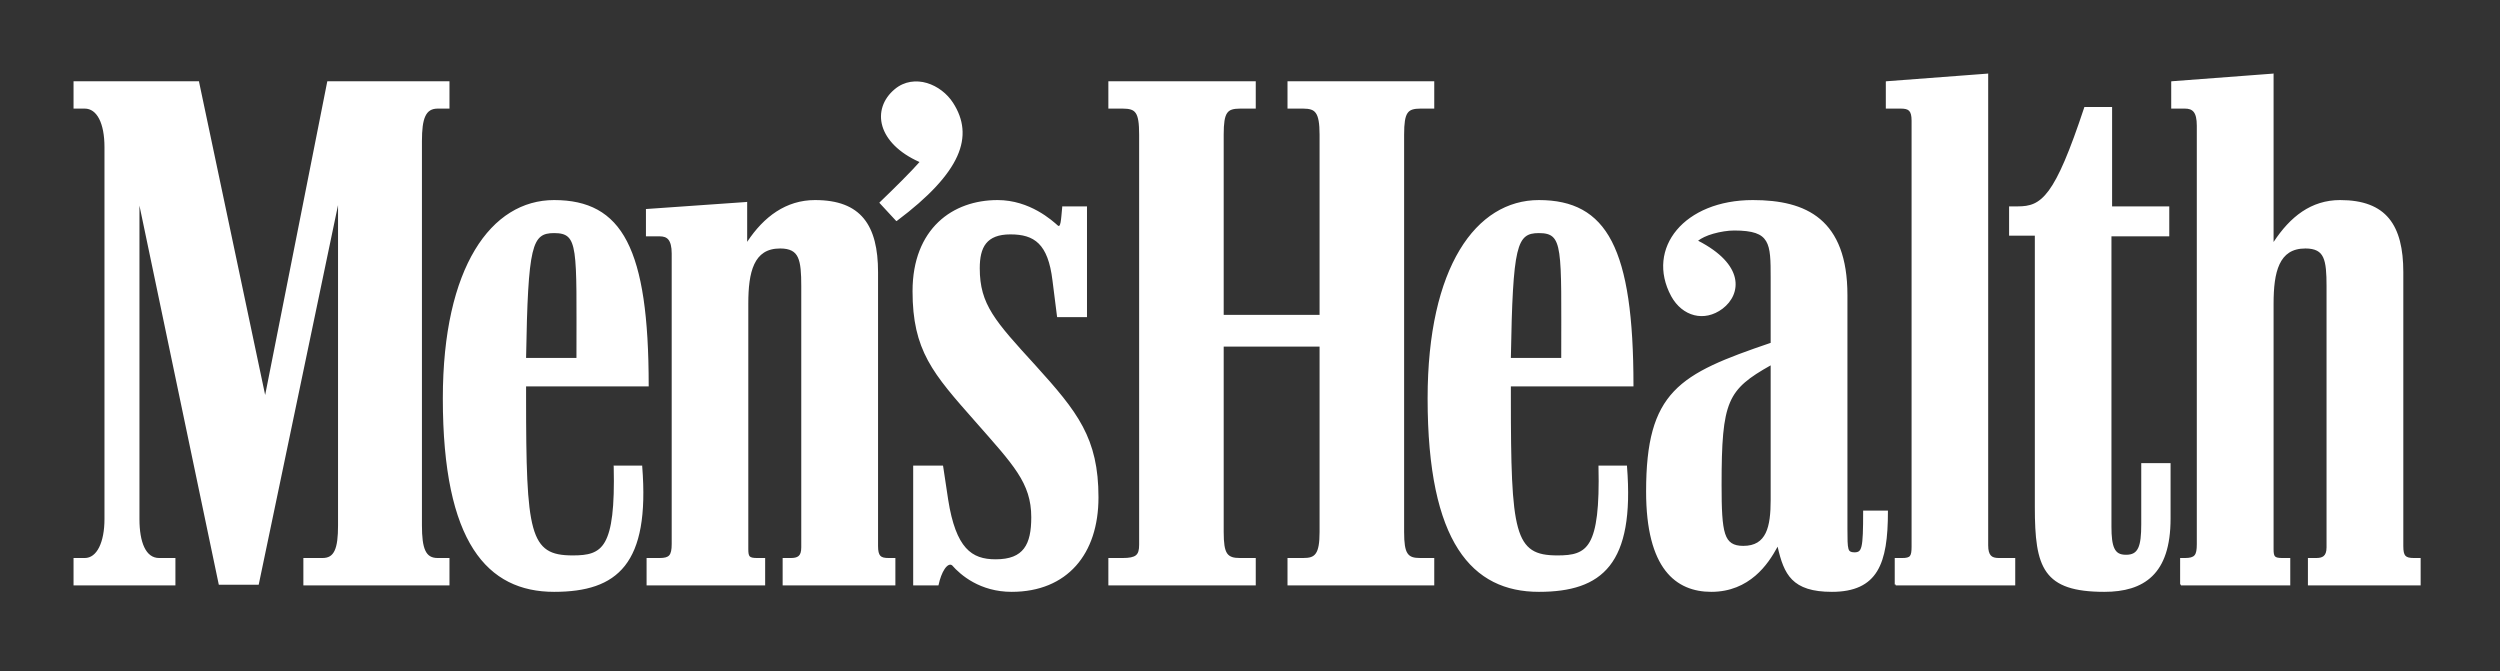 <svg fill="none" viewBox="0 0 298 80" height="80" width="298" xmlns="http://www.w3.org/2000/svg">
<rect x="0" y="0" width="298" height="80" fill="#333333" stroke="none"/>
<path fill="white" d="M271.011 8.758L270.914 8.777L258.905 9.684L258.809 9.703V9.781V12.849V12.945H258.905H260.431C260.913 12.945 261.256 13.054 261.492 13.351C261.728 13.647 261.859 14.16 261.859 14.991V64.855C261.859 65.536 261.791 65.951 261.589 66.187C261.387 66.422 261.033 66.515 260.431 66.515H259.967H259.871V66.611V69.68H259.967V69.776H260.083H272.903H272.999V69.68V66.611V66.515H272.903H272.073C271.583 66.515 271.315 66.46 271.184 66.322C271.054 66.184 271.011 65.927 271.011 65.473V36.179C271.011 34.311 271.173 32.659 271.725 31.49C272.277 30.321 273.197 29.618 274.814 29.618C275.397 29.618 275.849 29.713 276.185 29.888C276.521 30.064 276.749 30.318 276.919 30.68C277.258 31.404 277.324 32.548 277.324 34.115V65.241C277.324 65.799 277.188 66.107 276.976 66.283C276.765 66.46 276.462 66.515 276.05 66.515H275.2H275.104V66.611V69.68V69.776H275.2H288.445H288.541V69.68V66.611V66.515H288.445H287.75C287.223 66.515 286.908 66.443 286.726 66.245C286.545 66.047 286.475 65.691 286.475 65.087V32.436C286.475 29.671 285.974 27.509 284.776 26.048C283.578 24.588 281.679 23.848 278.946 23.848C275.483 23.848 272.986 25.837 271.011 28.846V8.874V8.758ZM270.818 8.97V29.136V29.483L271.011 29.194C272.99 26.074 275.464 24.041 278.946 24.041C281.643 24.041 283.467 24.776 284.622 26.183C285.777 27.591 286.282 29.694 286.282 32.436V65.087C286.282 65.707 286.352 66.119 286.591 66.38C286.83 66.641 287.205 66.708 287.75 66.708H288.348V69.583H275.297V66.708H276.05C276.48 66.708 276.843 66.662 277.112 66.438C277.38 66.213 277.517 65.83 277.517 65.241V34.115C277.517 32.543 277.461 31.389 277.092 30.602C276.908 30.209 276.656 29.91 276.281 29.715C275.907 29.52 275.417 29.425 274.814 29.425C273.139 29.425 272.127 30.173 271.551 31.394C270.975 32.614 270.818 34.3 270.818 36.179V65.473C270.818 65.937 270.855 66.251 271.049 66.457C271.244 66.663 271.568 66.708 272.073 66.708H272.806V69.583H260.083V66.708H260.431C261.053 66.708 261.486 66.622 261.743 66.322C262.001 66.022 262.072 65.551 262.072 64.855V14.991C262.072 14.139 261.928 13.588 261.647 13.235C261.366 12.882 260.943 12.752 260.431 12.752H259.002V9.896L270.818 8.97ZM207.796 65.167C205.345 65.167 205.118 63.558 205.118 57.821C205.118 47.726 205.806 46.349 211.163 43.364V59.58C211.163 62.796 210.628 65.167 207.796 65.167ZM62.604 42.757C62.832 29.14 63.293 27.687 66.048 27.687C69.109 27.687 68.801 29.446 68.801 42.757H62.604ZM66.048 70.445C73.548 70.445 77.374 67.23 76.454 55.605H73.242C73.469 65.395 71.862 66.314 68.267 66.314C62.987 66.314 62.604 63.558 62.604 47.344C62.604 47.038 62.604 46.58 62.604 45.968H77.219C77.219 29.6 74.081 23.941 66.047 23.941C58.622 23.941 52.884 31.818 52.884 47.497C52.885 64.706 58.166 70.445 66.048 70.445ZM120.585 70.445C127.164 70.445 130.837 66.006 130.837 59.274C130.837 52.239 128.391 49.182 123.338 43.596C118.519 38.318 116.682 36.33 116.682 31.971C116.682 29.446 117.523 27.84 120.432 27.84C123.338 27.84 125.023 28.988 125.557 33.422L126.093 37.708H129.46V24.706H126.705C126.555 26.311 126.555 27.228 126.093 26.997C125.407 26.387 122.729 23.941 118.902 23.941C113.621 23.941 108.876 27.304 108.876 34.724C108.876 41.684 111.249 44.437 116.376 50.252C120.815 55.299 123.032 57.517 123.032 61.645C123.032 64.935 122.116 66.77 118.672 66.77C115.762 66.77 113.849 65.394 112.932 59.58L112.32 55.604H108.953V69.679H111.785C112.09 68.224 112.856 66.846 113.545 67.305C114.538 68.454 116.835 70.445 120.585 70.445ZM183.436 70.445C190.936 70.445 194.762 67.23 193.841 55.605H190.629C190.859 65.395 189.252 66.314 185.655 66.314C180.374 66.314 179.992 63.558 179.992 47.344C179.992 47.038 179.992 46.58 179.992 45.968H194.606C194.606 29.6 191.471 23.941 183.436 23.941C176.012 23.941 170.272 31.818 170.272 47.497C170.272 64.706 175.555 70.445 183.436 70.445ZM203.97 70.445C208.486 70.445 210.704 67.23 211.929 64.935C212.694 68.453 213.687 70.445 218.357 70.445C223.712 70.445 224.936 67.23 224.936 60.96H222.184C222.184 65.473 222.028 65.932 221.036 65.932C220.115 65.932 220.115 65.55 220.115 63.023V35.183C220.115 26.232 215.296 23.941 208.945 23.941C200.832 23.941 196.24 29.6 199.302 35.26C200.603 37.63 203.128 38.318 205.269 36.714C207.491 35.032 207.873 31.511 202.21 28.683C202.975 27.994 205.194 27.381 206.725 27.381C211.164 27.381 211.164 28.99 211.164 33.12C211.164 33.731 211.164 39.774 211.164 40.92C200.144 44.67 196.318 46.733 196.318 58.592C196.317 67.767 199.837 70.445 203.97 70.445ZM77.17 69.68H91.098V66.62H90.254C89.259 66.62 89.106 66.389 89.106 65.473V36.179C89.106 32.43 89.719 29.523 93.009 29.523C95.381 29.523 95.613 30.977 95.613 34.112V65.242C95.613 66.389 95.075 66.62 94.234 66.62H93.392V69.68H106.629V66.62H105.943C104.872 66.62 104.566 66.314 104.566 65.09V32.43C104.566 26.922 102.576 23.941 97.145 23.941C93.622 23.941 90.944 26.005 88.954 29.14V24.168L77.094 25.009V28.069H78.625C79.62 28.069 80.156 28.529 80.156 30.21V64.859C80.156 66.237 79.847 66.62 78.625 66.62H77.171V69.68H77.17ZM242.64 60.422C242.64 67.691 243.635 70.445 250.828 70.445C255.495 70.445 258.633 68.453 258.633 61.801V55.3H255.344V62.49C255.344 65.167 254.962 66.238 253.431 66.238C251.9 66.238 251.594 65.167 251.594 62.796V28.07H258.48V24.706H251.671V12.849H248.533C245.013 23.48 243.405 24.706 240.497 24.706H239.579V27.994H242.641L242.64 60.422ZM8.869 69.68H20.811V66.62H18.974C17.288 66.62 16.525 64.629 16.525 61.875V23.557L26.165 69.601H30.757L40.399 23.404V62.64C40.399 65.394 39.94 66.62 38.409 66.62H36.267V69.68H53.483V66.62H52.182C50.652 66.62 50.195 65.394 50.195 62.64V16.826C50.195 14.073 50.652 12.849 52.182 12.849H53.483V9.789H39.099L31.598 47.576L23.64 9.789H8.869V12.849H10.096C11.627 12.849 12.545 14.685 12.545 17.516V61.876C12.545 64.629 11.627 66.621 10.096 66.621H8.869V69.68ZM132.217 69.68H149.587V66.62H147.827C146.217 66.62 145.761 66.082 145.761 63.406V41.227H157.393V63.406C157.393 66.082 156.855 66.62 155.325 66.62H153.566V69.68H170.86V66.62H169.329C167.721 66.62 167.265 66.082 167.265 63.406V16.062C167.265 13.306 167.721 12.849 169.329 12.849H170.86V9.789H153.566V12.849H155.325C156.855 12.849 157.393 13.306 157.393 16.062V37.63H145.761V16.062C145.761 13.306 146.217 12.849 147.827 12.849H149.587V9.789H132.217V12.849H133.822C135.429 12.849 135.888 13.306 135.888 16.062V64.936C135.888 66.238 135.429 66.621 133.822 66.621H132.217V69.68ZM225.959 69.68H240.114V66.62H238.277C237.283 66.62 236.9 66.238 236.9 65.012V8.872L224.887 9.789V12.848H226.569C227.566 12.848 227.949 13.154 227.949 14.377V65.167C227.949 66.314 227.793 66.62 226.724 66.62H225.959L225.959 69.68ZM259.973 69.68H272.907V66.62H272.063C271.071 66.62 270.916 66.389 270.916 65.473V36.179C270.916 32.43 271.528 29.523 274.82 29.523C277.191 29.523 277.42 30.977 277.42 34.112V65.242C277.42 66.389 276.885 66.62 276.043 66.62H275.204V69.68H288.439V66.62H287.751C286.681 66.62 286.375 66.314 286.375 65.09V32.43C286.375 26.922 284.385 23.941 278.951 23.941C275.431 23.941 272.907 26.005 270.916 29.14V8.872L258.9 9.789V12.848H260.433C261.425 12.848 261.964 13.306 261.964 14.99V64.859C261.964 66.237 261.658 66.62 260.433 66.62H259.974V69.68H259.973ZM106.861 26.232C114.512 20.499 116.043 16.214 113.519 12.313C112.142 10.171 109.004 8.796 106.708 10.707C103.951 13.002 104.642 17.054 109.769 19.272C108.849 20.344 106.708 22.486 104.948 24.168L106.861 26.232ZM179.991 42.757C180.223 29.14 180.68 27.687 183.435 27.687C186.496 27.687 186.19 29.446 186.19 42.757H179.991ZM97.152 23.848C93.695 23.848 91.045 25.828 89.063 28.827V24.176V24.061L88.947 24.08L77.093 24.91H76.996V25.006V28.075V28.171H77.093H78.618C79.099 28.171 79.444 28.28 79.68 28.576C79.916 28.873 80.066 29.386 80.066 30.216V64.855C80.066 65.536 79.978 65.951 79.776 66.187C79.574 66.422 79.219 66.515 78.618 66.515H77.17H77.073V66.611V69.68V69.776H77.17H91.109H91.206V69.68V66.611V66.515H91.109H90.26C89.77 66.515 89.502 66.46 89.372 66.322C89.241 66.184 89.198 65.926 89.198 65.473V36.179C89.198 34.311 89.36 32.659 89.912 31.49C90.465 30.321 91.385 29.618 93.001 29.618C93.585 29.618 94.036 29.713 94.372 29.888C94.708 30.064 94.936 30.318 95.106 30.68C95.445 31.404 95.511 32.548 95.511 34.115V65.241C95.511 65.8 95.394 66.107 95.183 66.283C94.973 66.46 94.649 66.515 94.237 66.515H93.388H93.291V66.611V69.68V69.776H93.388H106.632H106.729V69.68V66.611V66.515H106.632H105.937C105.411 66.515 105.115 66.443 104.933 66.245C104.752 66.047 104.663 65.691 104.663 65.087V32.436C104.663 29.671 104.162 27.509 102.964 26.048C101.766 24.588 99.886 23.848 97.152 23.848ZM97.152 24.041C99.85 24.041 101.655 24.776 102.809 26.183C103.964 27.591 104.47 29.694 104.47 32.436V65.087C104.47 65.707 104.539 66.119 104.779 66.38C105.018 66.641 105.392 66.708 105.937 66.708H106.536V69.583H93.484V66.708H94.237C94.667 66.708 95.031 66.662 95.299 66.438C95.567 66.213 95.704 65.83 95.704 65.241V34.115C95.704 32.543 95.667 31.389 95.299 30.602C95.115 30.209 94.843 29.91 94.469 29.715C94.094 29.52 93.605 29.425 93.001 29.425C91.327 29.425 90.315 30.173 89.739 31.394C89.162 32.614 89.005 34.3 89.005 36.179V65.473C89.005 65.937 89.042 66.251 89.237 66.457C89.431 66.663 89.755 66.708 90.26 66.708H90.993V69.583H77.266V66.708H78.618C79.24 66.708 79.673 66.622 79.931 66.322C80.188 66.022 80.259 65.551 80.259 64.855V30.216C80.259 29.365 80.115 28.794 79.834 28.441C79.553 28.088 79.129 27.978 78.618 27.978H77.189V25.103L88.85 24.273V29.136V29.483L89.043 29.194C91.022 26.076 93.668 24.041 97.152 24.041ZM66.049 23.848C62.301 23.848 58.984 25.84 56.608 29.792C54.232 33.744 52.785 39.636 52.785 47.488C52.785 56.102 54.112 61.862 56.434 65.473C58.756 69.084 62.084 70.548 66.049 70.548C69.813 70.548 72.683 69.728 74.486 67.441C76.29 65.154 77.013 61.417 76.552 55.593V55.496H76.456H73.251H73.135L73.154 55.612C73.269 60.502 72.915 63.167 72.111 64.585C71.71 65.294 71.201 65.684 70.567 65.917C69.933 66.149 69.164 66.206 68.269 66.206C66.958 66.206 65.973 66.046 65.219 65.55C64.465 65.054 63.933 64.231 63.559 62.887C62.81 60.198 62.709 55.441 62.709 47.333C62.709 47.051 62.709 46.607 62.709 46.06H77.228H77.324V45.963C77.324 37.773 76.54 32.258 74.737 28.769C72.934 25.281 70.089 23.848 66.049 23.848ZM66.049 24.041C70.043 24.041 72.789 25.432 74.563 28.866C76.33 32.285 77.124 37.747 77.131 45.867H62.612H62.516V45.963C62.516 46.573 62.516 47.029 62.516 47.333C62.516 55.442 62.602 60.184 63.365 62.925C63.747 64.296 64.3 65.177 65.103 65.704C65.906 66.232 66.941 66.418 68.269 66.418C69.172 66.418 69.953 66.356 70.625 66.11C71.296 65.864 71.864 65.426 72.285 64.682C73.12 63.208 73.452 60.517 73.347 55.708H76.359C76.801 61.449 76.076 65.114 74.332 67.325C72.577 69.551 69.785 70.336 66.049 70.336C62.132 70.336 58.878 68.936 56.589 65.376C54.3 61.817 52.978 56.082 52.978 47.488C52.978 39.66 54.413 33.796 56.763 29.888C59.112 25.981 62.371 24.041 66.049 24.041ZM66.049 27.592C65.352 27.592 64.77 27.686 64.311 28.055C63.852 28.424 63.535 29.038 63.288 30.081C62.795 32.167 62.631 35.952 62.516 42.76V42.856H62.612H68.81H68.906V42.76C68.906 36.106 68.983 32.339 68.675 30.216C68.521 29.155 68.272 28.491 67.845 28.094C67.417 27.697 66.824 27.592 66.049 27.592ZM66.049 27.785C66.805 27.785 67.334 27.899 67.71 28.248C68.085 28.597 68.33 29.194 68.482 30.236C68.783 32.308 68.714 36.083 68.713 42.663H62.709C62.824 35.934 63.001 32.171 63.481 30.139C63.723 29.117 64.037 28.538 64.447 28.21C64.856 27.881 65.369 27.785 66.049 27.785ZM183.435 27.592C182.737 27.592 182.156 27.686 181.697 28.055C181.238 28.424 180.92 29.058 180.674 30.101C180.181 32.187 180.017 35.951 179.902 42.76L179.882 42.856H179.998H186.196H186.292V42.76C186.292 36.105 186.369 32.339 186.06 30.216C185.906 29.155 185.658 28.491 185.23 28.094C184.802 27.697 184.21 27.592 183.435 27.592ZM183.435 27.785C184.191 27.785 184.719 27.899 185.095 28.248C185.471 28.597 185.716 29.193 185.867 30.236C186.169 32.308 186.1 36.082 186.099 42.663H180.095C180.211 35.933 180.387 32.172 180.867 30.139C181.108 29.117 181.423 28.539 181.832 28.21C182.241 27.881 182.755 27.785 183.435 27.785ZM108.524 9.761C107.869 9.87 107.238 10.141 106.651 10.63C105.248 11.798 104.704 13.435 105.184 15.049C105.656 16.636 107.102 18.199 109.605 19.314C108.663 20.398 106.599 22.45 104.875 24.099L104.817 24.157L104.875 24.234L106.787 26.299L106.844 26.357L106.922 26.318C110.754 23.445 113.069 20.92 114.104 18.619C115.139 16.318 114.878 14.224 113.602 12.251C112.9 11.161 111.762 10.277 110.493 9.896C109.859 9.706 109.179 9.652 108.524 9.761ZM108.563 9.954C109.185 9.851 109.826 9.907 110.436 10.089C111.654 10.455 112.753 11.317 113.428 12.366C114.676 14.297 114.923 16.292 113.911 18.542C112.905 20.776 110.636 23.248 106.864 26.087L105.088 24.157C106.832 22.485 108.924 20.396 109.837 19.333L109.934 19.236L109.818 19.178C107.273 18.077 105.835 16.532 105.377 14.991C104.919 13.449 105.414 11.911 106.767 10.784C107.328 10.317 107.941 10.058 108.563 9.954ZM236.992 8.758L236.895 8.777L224.887 9.684L224.79 9.703V9.781V12.849V12.945H224.887H226.566C227.054 12.945 227.379 13.015 227.57 13.216C227.762 13.416 227.86 13.772 227.86 14.373V65.164C227.86 65.733 227.811 66.08 227.667 66.264C227.595 66.356 227.489 66.414 227.339 66.457C227.188 66.5 226.984 66.515 226.721 66.515H225.968H225.852V66.611V69.68H225.968V69.776H226.064H240.12H240.216V69.68V66.611V66.515H240.12H238.286C237.801 66.515 237.495 66.426 237.301 66.206C237.106 65.986 236.992 65.612 236.992 65.01V8.874V8.758ZM236.799 8.97V65.01C236.799 65.632 236.901 66.064 237.146 66.341C237.392 66.619 237.776 66.708 238.286 66.708H240.023V69.583H226.064V66.708H226.721C226.993 66.708 227.217 66.701 227.396 66.65C227.576 66.599 227.721 66.508 227.821 66.38C228.022 66.124 228.053 65.742 228.053 65.164V14.373C228.053 13.752 227.953 13.339 227.705 13.08C227.458 12.822 227.075 12.752 226.566 12.752H224.983V9.896L236.799 8.97ZM132.117 9.684V9.781V12.849V12.945H132.214H133.816C134.213 12.945 134.548 12.98 134.801 13.061C135.054 13.142 135.234 13.274 135.38 13.486C135.672 13.909 135.785 14.681 135.785 16.052V64.933C135.785 65.571 135.684 65.954 135.399 66.187C135.115 66.419 134.612 66.515 133.816 66.515H132.214H132.117V66.611V69.68V69.776H132.214H149.59H149.686V69.68V66.611V66.515H149.59H147.833C147.437 66.515 147.12 66.486 146.868 66.399C146.615 66.313 146.415 66.172 146.269 65.955C145.977 65.521 145.864 64.741 145.864 63.408V41.312H157.293V63.408C157.293 64.74 157.152 65.52 156.849 65.955C156.698 66.173 156.519 66.313 156.27 66.399C156.021 66.486 155.701 66.515 155.324 66.515H153.567H153.471V66.611V69.68V69.776H153.567H170.866H170.963V69.68V66.611V66.515H170.866H169.321C168.925 66.515 168.609 66.486 168.356 66.399C168.104 66.313 167.923 66.172 167.777 65.955C167.485 65.521 167.371 64.741 167.371 63.408V16.052C167.371 14.681 167.486 13.909 167.777 13.486C167.922 13.274 168.103 13.142 168.356 13.061C168.609 12.98 168.924 12.945 169.321 12.945H170.866H170.963V12.849V9.781V9.684H170.866H153.567H153.471V9.781V12.849V12.945H153.567H155.324C155.702 12.945 156.021 12.98 156.27 13.061C156.52 13.142 156.699 13.273 156.849 13.486C157.15 13.91 157.293 14.682 157.293 16.052V37.53H145.864V16.052C145.864 14.681 145.978 13.909 146.269 13.486C146.415 13.274 146.596 13.142 146.848 13.061C147.101 12.98 147.436 12.945 147.833 12.945H149.59H149.686V12.849V9.781V9.684H149.59H132.214H132.117ZM132.31 9.896H149.493V12.752H147.833C147.427 12.752 147.075 12.777 146.79 12.868C146.505 12.959 146.284 13.123 146.115 13.37C145.775 13.863 145.671 14.67 145.671 16.052V37.627V37.723H145.767H157.39H157.486V37.627V16.052C157.486 14.669 157.372 13.862 157.023 13.37C156.848 13.124 156.609 12.959 156.328 12.868C156.046 12.777 155.712 12.752 155.324 12.752H153.664V9.896H170.769V12.752H169.321C168.915 12.752 168.583 12.777 168.298 12.868C168.013 12.959 167.773 13.123 167.603 13.37C167.264 13.864 167.159 14.67 167.159 16.052V63.408C167.159 64.752 167.265 65.568 167.603 66.071C167.772 66.322 168.013 66.494 168.298 66.592C168.584 66.69 168.914 66.708 169.321 66.708H170.769V69.583H153.664V66.708H155.324C155.712 66.708 156.046 66.69 156.328 66.592C156.61 66.494 156.849 66.322 157.023 66.071C157.371 65.57 157.486 64.753 157.486 63.408V41.216V41.12H157.39H145.767H145.671V41.216V63.408C145.671 64.752 145.776 65.569 146.115 66.071C146.284 66.322 146.505 66.494 146.79 66.592C147.076 66.69 147.426 66.708 147.833 66.708H149.493V69.583H132.31V66.708H133.816C134.627 66.708 135.167 66.625 135.515 66.341C135.863 66.057 135.998 65.594 135.998 64.933V16.052C135.998 14.67 135.875 13.863 135.534 13.37C135.364 13.123 135.144 12.959 134.859 12.868C134.573 12.777 134.223 12.752 133.816 12.752H132.31V9.896ZM8.766 9.684V9.781V12.849V12.945H8.881H10.098C10.824 12.945 11.406 13.37 11.816 14.161C12.226 14.952 12.453 16.114 12.453 17.519V61.883C12.453 63.249 12.227 64.42 11.816 65.241C11.405 66.062 10.82 66.515 10.098 66.515H8.881H8.766V66.611V69.68V69.776H8.881H20.813H20.91V69.68V66.611V66.515H20.813H18.979C18.175 66.515 17.594 66.061 17.203 65.241C16.811 64.421 16.623 63.251 16.623 61.883V24.505L26.065 69.622L26.084 69.699H26.161H30.756H30.833L30.853 69.622L40.294 24.447V62.636C40.294 64.008 40.182 65.004 39.888 65.627C39.595 66.251 39.16 66.515 38.421 66.515H36.278H36.162V66.611V69.68V69.776H36.278H53.48H53.577V69.68V66.611V66.515H53.48H52.187C51.447 66.515 50.993 66.251 50.7 65.627C50.407 65.004 50.295 64.008 50.295 62.636V16.824C50.295 15.453 50.407 14.476 50.7 13.852C50.993 13.229 51.448 12.945 52.187 12.945H53.48H53.577V12.849V9.781V9.684H53.48H39.097H39.02L39 9.761L31.606 47.082L23.728 9.761V9.684H23.632H8.881H8.766ZM8.978 9.896H23.574L31.509 47.545V47.584H31.702V47.545L39.174 9.896H53.384V12.752H52.187C51.395 12.752 50.844 13.08 50.526 13.756C50.208 14.432 50.102 15.442 50.102 16.824V62.636C50.102 64.019 50.208 65.028 50.526 65.704C50.844 66.381 51.395 66.708 52.187 66.708H53.384V69.583H36.374V66.708H38.421C39.213 66.708 39.743 66.381 40.062 65.704C40.381 65.028 40.506 64.019 40.506 62.636V23.424V23.404H40.41L40.313 23.385V23.404H40.294V23.482L30.679 69.506H26.238L16.623 23.559V23.54L16.527 23.559H16.43V23.578V61.883C16.43 63.269 16.617 64.456 17.029 65.318C17.441 66.181 18.097 66.708 18.979 66.708H20.717V69.583H8.978V66.708H10.098C10.906 66.708 11.558 66.18 11.99 65.318C12.421 64.457 12.646 63.271 12.646 61.883V17.519C12.646 16.093 12.422 14.898 11.99 14.065C11.557 13.231 10.903 12.752 10.098 12.752H8.978V9.896ZM248.46 12.752L248.441 12.81C246.681 18.123 245.404 21.094 244.213 22.71C243.021 24.326 241.945 24.601 240.506 24.601H239.579H239.483V24.697V27.997V28.094H239.579H242.552V60.417C242.552 64.054 242.79 66.582 243.962 68.213C245.134 69.844 247.227 70.548 250.835 70.548C253.183 70.548 255.157 70.029 256.55 68.676C257.943 67.323 258.732 65.148 258.732 61.806V55.303V55.207H258.635H255.353H255.237V55.303V62.482C255.237 63.816 255.144 64.745 254.87 65.318C254.597 65.892 254.165 66.129 253.422 66.129C252.68 66.129 252.286 65.892 252.032 65.357C251.778 64.822 251.685 63.973 251.685 62.791V28.171H258.481H258.577V28.075V24.697V24.601H258.481H251.762V12.849V12.752H251.665H248.537H248.46ZM248.615 12.945H251.569V24.697V24.794H251.665H258.384V27.978H251.588H251.491V28.075V62.791C251.491 63.982 251.577 64.861 251.858 65.454C252.14 66.046 252.634 66.322 253.422 66.322C254.211 66.322 254.743 66.045 255.044 65.415C255.344 64.785 255.449 63.825 255.449 62.482V55.4H258.538V61.806C258.538 65.117 257.758 67.237 256.415 68.541C255.072 69.846 253.155 70.336 250.835 70.336C247.252 70.336 245.239 69.659 244.116 68.097C242.993 66.535 242.745 64.045 242.745 60.417V27.997V27.901H242.649H239.676V24.794H240.506C241.972 24.794 243.148 24.479 244.367 22.826C245.579 21.181 246.868 18.206 248.615 12.945ZM208.939 23.848C204.86 23.848 201.667 25.268 199.865 27.418C198.062 29.569 197.661 32.451 199.208 35.311C199.87 36.516 200.859 37.294 201.95 37.569C203.041 37.844 204.238 37.615 205.329 36.797C206.464 35.937 207.14 34.595 206.796 33.111C206.459 31.658 205.137 30.093 202.413 28.692C202.796 28.393 203.433 28.083 204.209 27.862C205.043 27.625 205.967 27.476 206.719 27.476C207.823 27.476 208.66 27.576 209.267 27.785C209.875 27.994 210.257 28.31 210.522 28.75C211.054 29.629 211.063 31.046 211.063 33.111C211.063 33.721 211.063 39.679 211.063 40.869C205.603 42.728 201.88 44.162 199.537 46.639C197.18 49.13 196.216 52.646 196.216 58.584C196.215 63.186 197.097 66.178 198.513 68.02C199.929 69.862 201.889 70.548 203.977 70.548C206.258 70.548 207.961 69.721 209.248 68.618C210.472 67.57 211.284 66.281 211.893 65.164C212.266 66.818 212.703 68.164 213.611 69.081C214.562 70.042 216.013 70.548 218.361 70.548C221.058 70.548 222.754 69.714 223.747 68.097C224.741 66.481 225.041 64.1 225.041 60.957V60.861H224.945H222.184H222.087V60.957C222.087 63.212 222.051 64.45 221.894 65.106C221.815 65.434 221.713 65.61 221.585 65.704C221.457 65.799 221.285 65.84 221.045 65.84C220.821 65.84 220.666 65.804 220.562 65.743C220.457 65.682 220.384 65.587 220.33 65.396C220.223 65.013 220.214 64.284 220.214 63.022V35.176C220.214 30.684 218.996 27.84 216.971 26.125C214.946 24.411 212.127 23.848 208.939 23.848ZM208.939 24.041C212.103 24.041 214.882 24.61 216.855 26.28C218.828 27.95 220.021 30.719 220.021 35.176V63.022C220.021 64.284 220.014 65.013 220.137 65.454C220.199 65.674 220.311 65.827 220.465 65.917C220.62 66.007 220.808 66.032 221.045 66.032C221.3 66.032 221.521 65.991 221.701 65.859C221.881 65.726 222.003 65.515 222.087 65.164C222.252 64.478 222.278 63.214 222.28 61.054H224.848C224.841 64.129 224.52 66.461 223.574 68.001C222.616 69.558 221.019 70.336 218.361 70.336C216.041 70.336 214.652 69.86 213.747 68.946C212.842 68.032 212.41 66.667 212.028 64.913L211.97 64.643L211.835 64.894C211.226 66.036 210.371 67.406 209.113 68.483C207.855 69.561 206.211 70.336 203.977 70.336C201.932 70.336 200.045 69.696 198.668 67.904C197.291 66.113 196.428 63.161 196.428 58.584C196.428 52.667 197.379 49.217 199.691 46.774C202.003 44.33 205.69 42.877 211.198 41.004L211.256 40.984V40.907C211.256 39.76 211.256 33.724 211.256 33.111C211.256 31.046 211.274 29.61 210.696 28.653C210.407 28.175 209.966 27.832 209.325 27.611C208.684 27.39 207.835 27.283 206.719 27.283C205.94 27.283 205 27.428 204.151 27.669C203.302 27.91 202.551 28.25 202.143 28.615L202.047 28.711L202.162 28.769C204.978 30.177 206.277 31.746 206.603 33.15C206.928 34.554 206.3 35.819 205.213 36.642C204.163 37.43 203.021 37.636 201.989 37.376C200.957 37.115 200.022 36.38 199.382 35.215C197.868 32.415 198.263 29.629 200.019 27.534C201.775 25.439 204.906 24.041 208.939 24.041ZM183.435 23.848C179.689 23.848 176.37 25.84 173.994 29.792C171.617 33.744 170.171 39.636 170.171 47.488C170.171 56.102 171.498 61.862 173.82 65.473C176.142 69.084 179.471 70.548 183.435 70.548C187.199 70.548 190.068 69.728 191.872 67.441C193.675 65.154 194.399 61.417 193.938 55.593V55.496H193.841H190.636H190.54V55.612C190.654 60.502 190.3 63.167 189.497 64.585C189.096 65.294 188.587 65.684 187.953 65.917C187.319 66.149 186.55 66.206 185.655 66.206C184.343 66.206 183.359 66.046 182.605 65.55C181.85 65.054 181.318 64.231 180.944 62.887C180.196 60.198 180.095 55.441 180.095 47.333C180.095 47.051 180.095 46.607 180.095 46.06H194.613H194.71V45.963C194.71 37.773 193.925 32.258 192.123 28.769C190.32 25.281 187.476 23.848 183.435 23.848ZM183.435 24.041C187.429 24.041 190.175 25.432 191.949 28.866C193.716 32.285 194.51 37.747 194.517 45.867H179.998H179.902V45.963C179.902 46.573 179.902 47.029 179.902 47.333C179.902 55.442 179.988 60.184 180.751 62.925C181.133 64.296 181.686 65.177 182.489 65.704C183.291 66.232 184.326 66.418 185.655 66.418C186.559 66.418 187.339 66.356 188.01 66.11C188.682 65.864 189.25 65.426 189.671 64.682C190.505 63.208 190.837 60.517 190.733 55.708H193.745C194.187 61.449 193.461 65.114 191.717 67.325C189.963 69.551 187.171 70.336 183.435 70.336C179.519 70.336 176.264 68.936 173.974 65.376C171.685 61.817 170.364 56.082 170.364 47.488C170.364 39.66 171.798 33.796 174.148 29.888C176.498 25.981 179.759 24.041 183.435 24.041ZM118.911 23.848C116.25 23.848 113.712 24.684 111.845 26.473C109.978 28.262 108.775 30.983 108.775 34.713C108.775 38.205 109.368 40.673 110.609 42.972C111.851 45.271 113.741 47.399 116.305 50.305C118.525 52.83 120.184 54.654 121.286 56.345C122.388 58.036 122.927 59.605 122.927 61.652C122.927 63.288 122.696 64.534 122.058 65.376C121.42 66.218 120.384 66.669 118.68 66.669C117.24 66.669 116.063 66.347 115.127 65.299C114.191 64.251 113.479 62.466 113.023 59.568L112.424 55.593L112.405 55.496H112.328H108.949H108.852V55.612V69.68V69.776H108.949H111.787H111.864L111.884 69.699C112.035 68.982 112.294 68.279 112.598 67.827C112.75 67.601 112.912 67.439 113.061 67.364C113.21 67.289 113.34 67.286 113.486 67.383C114.504 68.548 116.824 70.548 120.591 70.548C123.903 70.548 126.495 69.414 128.256 67.441C130.016 65.469 130.939 62.662 130.939 59.278C130.939 55.748 130.318 53.202 129.067 50.845C127.816 48.489 125.936 46.323 123.41 43.532C121 40.893 119.347 39.085 118.293 37.395C117.24 35.706 116.787 34.138 116.787 31.973C116.787 30.721 116.988 29.71 117.54 29.02C118.093 28.33 119.001 27.939 120.436 27.939C121.876 27.939 122.987 28.221 123.815 29.039C124.643 29.858 125.191 31.232 125.456 33.439L125.997 37.723L126.016 37.8H126.093H129.453H129.569V37.704V24.697V24.601H129.453H126.711H126.615V24.697C126.539 25.502 126.496 26.123 126.422 26.511C126.385 26.706 126.33 26.846 126.286 26.897C126.264 26.923 126.247 26.933 126.229 26.936C126.213 26.938 126.184 26.93 126.151 26.917C126.15 26.915 126.134 26.918 126.132 26.917C125.439 26.299 122.769 23.848 118.911 23.848ZM118.911 24.041C122.695 24.041 125.347 26.457 126.035 27.071L126.055 27.09C126.124 27.125 126.197 27.139 126.267 27.129C126.337 27.119 126.396 27.085 126.441 27.032C126.531 26.926 126.575 26.757 126.615 26.55C126.69 26.153 126.739 25.548 126.808 24.794H129.356V37.607H126.171L125.649 33.401C125.381 31.171 124.825 29.769 123.95 28.904C123.075 28.04 121.902 27.746 120.436 27.746C118.964 27.746 117.982 28.16 117.386 28.904C116.79 29.648 116.594 30.699 116.594 31.973C116.594 34.166 117.05 35.777 118.12 37.492C119.189 39.206 120.865 41.028 123.275 43.667C125.799 46.457 127.657 48.614 128.893 50.942C130.129 53.27 130.746 55.771 130.746 59.278C130.746 62.626 129.822 65.397 128.101 67.325C126.38 69.254 123.858 70.336 120.591 70.336C116.876 70.336 114.607 68.382 113.621 67.248L113.602 67.229C113.404 67.097 113.181 67.091 112.984 67.19C112.787 67.29 112.607 67.469 112.443 67.711C112.13 68.177 111.887 68.879 111.729 69.583H109.045V55.708H112.25L112.83 59.587C113.289 62.504 113.996 64.321 114.973 65.415C115.95 66.509 117.209 66.862 118.68 66.862C120.419 66.862 121.551 66.391 122.232 65.492C122.913 64.594 123.139 63.306 123.139 61.652C123.139 59.569 122.576 57.942 121.46 56.229C120.344 54.517 118.678 52.713 116.459 50.189C113.896 47.284 112.009 45.147 110.783 42.876C109.557 40.605 108.968 38.182 108.968 34.713C108.968 31.025 110.155 28.376 111.98 26.627C113.805 24.879 116.292 24.041 118.911 24.041ZM211.256 43.204L211.121 43.281C208.438 44.776 206.896 45.887 206.043 47.893C205.19 49.899 205.02 52.761 205.02 57.812C205.02 60.681 205.072 62.532 205.445 63.678C205.631 64.251 205.906 64.658 206.294 64.913C206.682 65.168 207.177 65.26 207.8 65.26C209.243 65.26 210.137 64.641 210.638 63.62C211.139 62.6 211.256 61.199 211.256 59.587V43.358V43.204ZM211.063 43.551V59.587C211.063 61.188 210.939 62.575 210.464 63.543C209.989 64.511 209.188 65.068 207.8 65.068C207.199 65.068 206.754 64.965 206.41 64.74C206.066 64.514 205.815 64.166 205.638 63.62C205.283 62.529 205.213 60.679 205.213 57.812C205.213 52.766 205.387 49.922 206.217 47.97C207.027 46.065 208.508 44.987 211.063 43.551Z"></path>
</svg>